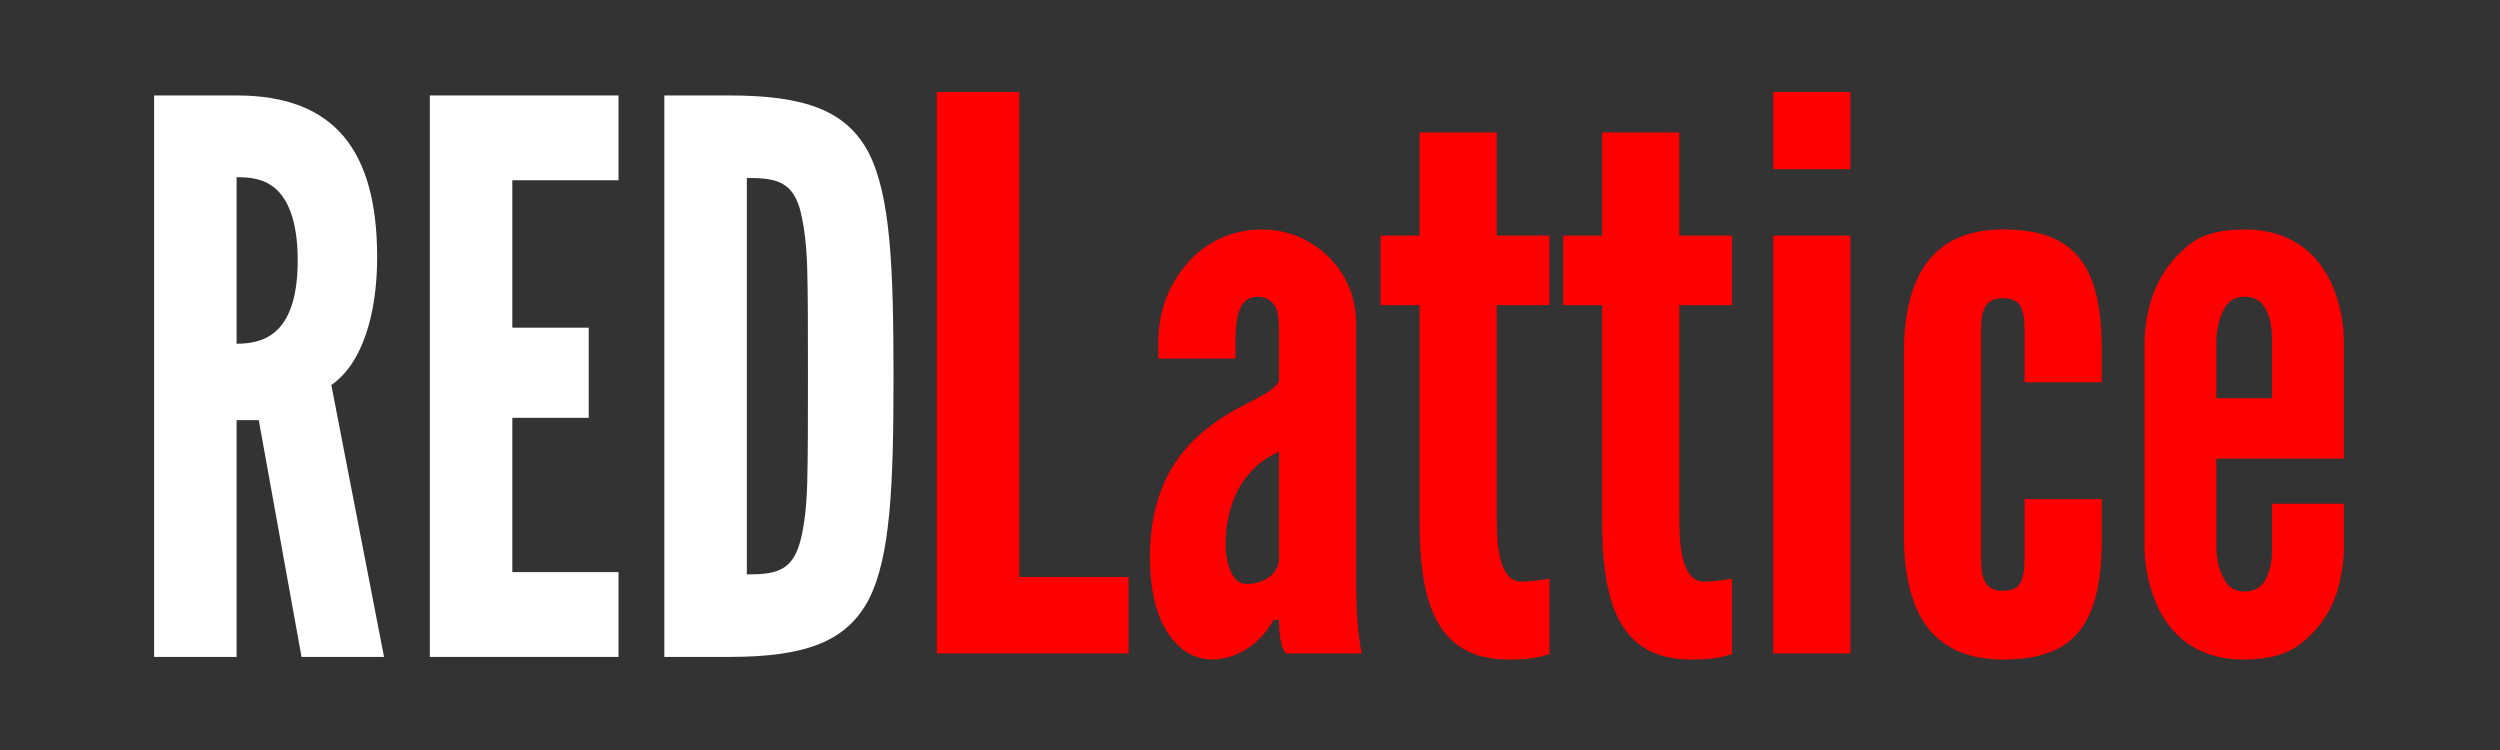 <?xml version="1.0" encoding="UTF-8"?><svg id="a" xmlns="http://www.w3.org/2000/svg" viewBox="0 0 720 216"><rect x="0" y="0" width="720" height="216" fill="#333333" stroke="none"/><g id="c"><path d="m86.84,189.19l-12.32-68.2h-6.38v68.2h-23.76V27.49h23.76c28.38,0,40.48,16.06,40.48,46.64,0,16.06-4.18,30.58-13.2,36.74l15.18,78.32h-23.76Zm-18.7-90.2c3.3,0,7.7-.44,11.22-3.52,3.52-3.08,6.38-9.02,6.38-20.46s-2.86-17.6-6.38-20.68-7.92-3.3-11.22-3.3v47.96Z" style="fill:#ffffff;"/><path d="m123.79,27.49h54.34v24.42h-30.58v42.46h22v25.96h-22v44.44h30.58v24.42h-54.34V27.49Z" style="fill:#ffffff;"/><path d="m191.33,189.19V27.49h18.7c22,0,33.88,4.4,40.26,16.72,6.16,12.32,7.04,32.56,7.04,64.24s-.88,51.7-7.04,64.02c-6.38,12.32-18.26,16.72-40.26,16.72h-18.7Zm23.76-23.76c8.14,0,12.76-.88,15.18-8.8,1.1-3.74,1.98-9.46,2.2-17.16.22-7.7.22-18.04.22-31.24s0-23.54-.22-31.24c-.22-7.48-1.1-13.2-2.2-17.16-2.42-7.7-7.04-8.58-15.18-8.58v114.18Z" style="fill:#ffffff;"/><g id="d"><path d="m269.8,26.49h23.76v139.7h31.46v22h-55.22V26.49Z" style="fill:#ff0000;"/><path d="m368.36,96.45c0-1.98,0-5.06-.66-7.26-.88-2.2-2.64-3.74-5.5-3.74-3.74,0-5.28,2.86-5.94,6.38-.22,1.76-.44,3.74-.44,5.72v5.72h-22.22v-5.06c0-8.8,3.3-16.72,8.58-22.66s12.76-9.46,21.34-9.46c7.26,0,13.86,2.86,18.92,7.7,5.06,4.84,8.14,11.66,8.14,19.58v73.92c0,10.78.66,15.62,1.54,20.9h-21.78c-1.98-2.42-1.98-8.14-1.98-9.68h-1.54c-1.1,1.98-3.08,4.84-6.16,7.26s-7.26,4.18-11.66,4.18c-2.86,0-7.48-1.1-11-5.5-3.74-4.18-6.82-11.66-6.82-24.2,0-13.42,3.96-23.1,9.24-29.7,5.28-6.6,11.88-10.78,17.38-13.64s9.68-4.84,10.56-7.26v-13.2Zm0,33.66c-10.78,4.62-15.4,15.4-15.4,26.84,0,1.54.22,4.18,1.1,6.6.88,2.64,2.42,4.62,5.06,4.62,5.06,0,9.24-3.08,9.24-7.26v-30.8Z" style="fill:#ff0000;"/><path d="m431.06,38.15v29.7h15.18v20.02h-15.18v59.84c0,3.74,0,8.58.88,12.54.88,3.96,2.64,7.26,6.16,7.26,1.76,0,3.96-.22,5.5-.44.88-.22,1.76-.22,2.64-.44v21.78c-1.1.22-2.2.66-3.3.88-2.2.44-5.06.66-8.58.66-12.98,0-19.14-6.6-22.22-14.96s-3.3-18.48-3.3-25.52v-61.6h-11.22v-20.02h11.22v-29.7h22.22Z" style="fill:#ff0000;"/><path d="m483.64,38.15v29.7h15.18v20.02h-15.18v59.84c0,3.74,0,8.58.88,12.54.88,3.96,2.64,7.26,6.16,7.26,1.76,0,3.96-.22,5.5-.44.88-.22,1.76-.22,2.64-.44v21.78c-1.1.22-2.2.66-3.3.88-2.2.44-5.06.66-8.58.66-12.98,0-19.14-6.6-22.22-14.96s-3.3-18.48-3.3-25.52v-61.6h-11.22v-20.02h11.22v-29.7h22.22Z" style="fill:#ff0000;"/><path d="m510.7,26.49h22.22v22.22h-22.22v-22.22Zm0,161.7v-120.34h22.22v120.34h-22.22Z" style="fill:#ff0000;"/><path d="m570.54,160.47c0,4.4.22,9.68,6.16,9.68,5.06,0,6.38-2.42,6.38-9.68v-16.72h22.22v11.66c0,13.42-2.42,22-7.26,27.28-4.84,5.28-11.88,7.26-21.34,7.26-7.92,0-15.18-2.2-20.24-7.7-5.06-5.5-8.14-14.52-8.14-27.94v-52.58c0-13.42,3.08-22.44,8.14-27.94,5.06-5.5,12.32-7.7,20.24-7.7,9.46,0,16.5,1.98,21.34,7.26,4.84,5.28,7.26,13.86,7.26,27.28v9.46h-22.22v-14.52c0-7.26-1.32-9.68-6.38-9.68-5.94,0-6.16,5.28-6.16,9.68v64.9Z" style="fill:#ff0000;"/><path d="m675.03,145.07v13.86c-.66,11.66-4.18,19.8-12.1,26.18-3.96,3.3-9.46,4.84-16.72,4.84-14.3,0-21.56-7.92-25.08-15.84-1.98-4.62-3.3-9.9-3.52-15.84v-60.5c.66-11.66,4.4-20.24,12.32-26.84,3.74-3.3,9.24-4.84,16.5-4.84,14.3,0,21.56,7.92,25.08,15.62,1.98,4.62,3.3,9.68,3.52,15.4v34.98h-36.74v26.18c.22,4.62,1.54,7.92,3.52,10.34,1.1,1.1,2.64,1.76,4.62,1.76,4.18,0,6.16-2.64,7.04-5.94.66-1.76.88-3.74.88-6.16v-13.2h20.68Zm-36.74-30.36h16.06v-16.94c0-4.62-.88-7.92-3.08-10.56-1.1-1.1-2.86-1.76-4.84-1.76-4.18,0-5.94,2.86-7.04,6.16-.66,1.76-.88,3.74-1.1,6.16v16.94Z" style="fill:#ff0000;"/></g></g></svg>